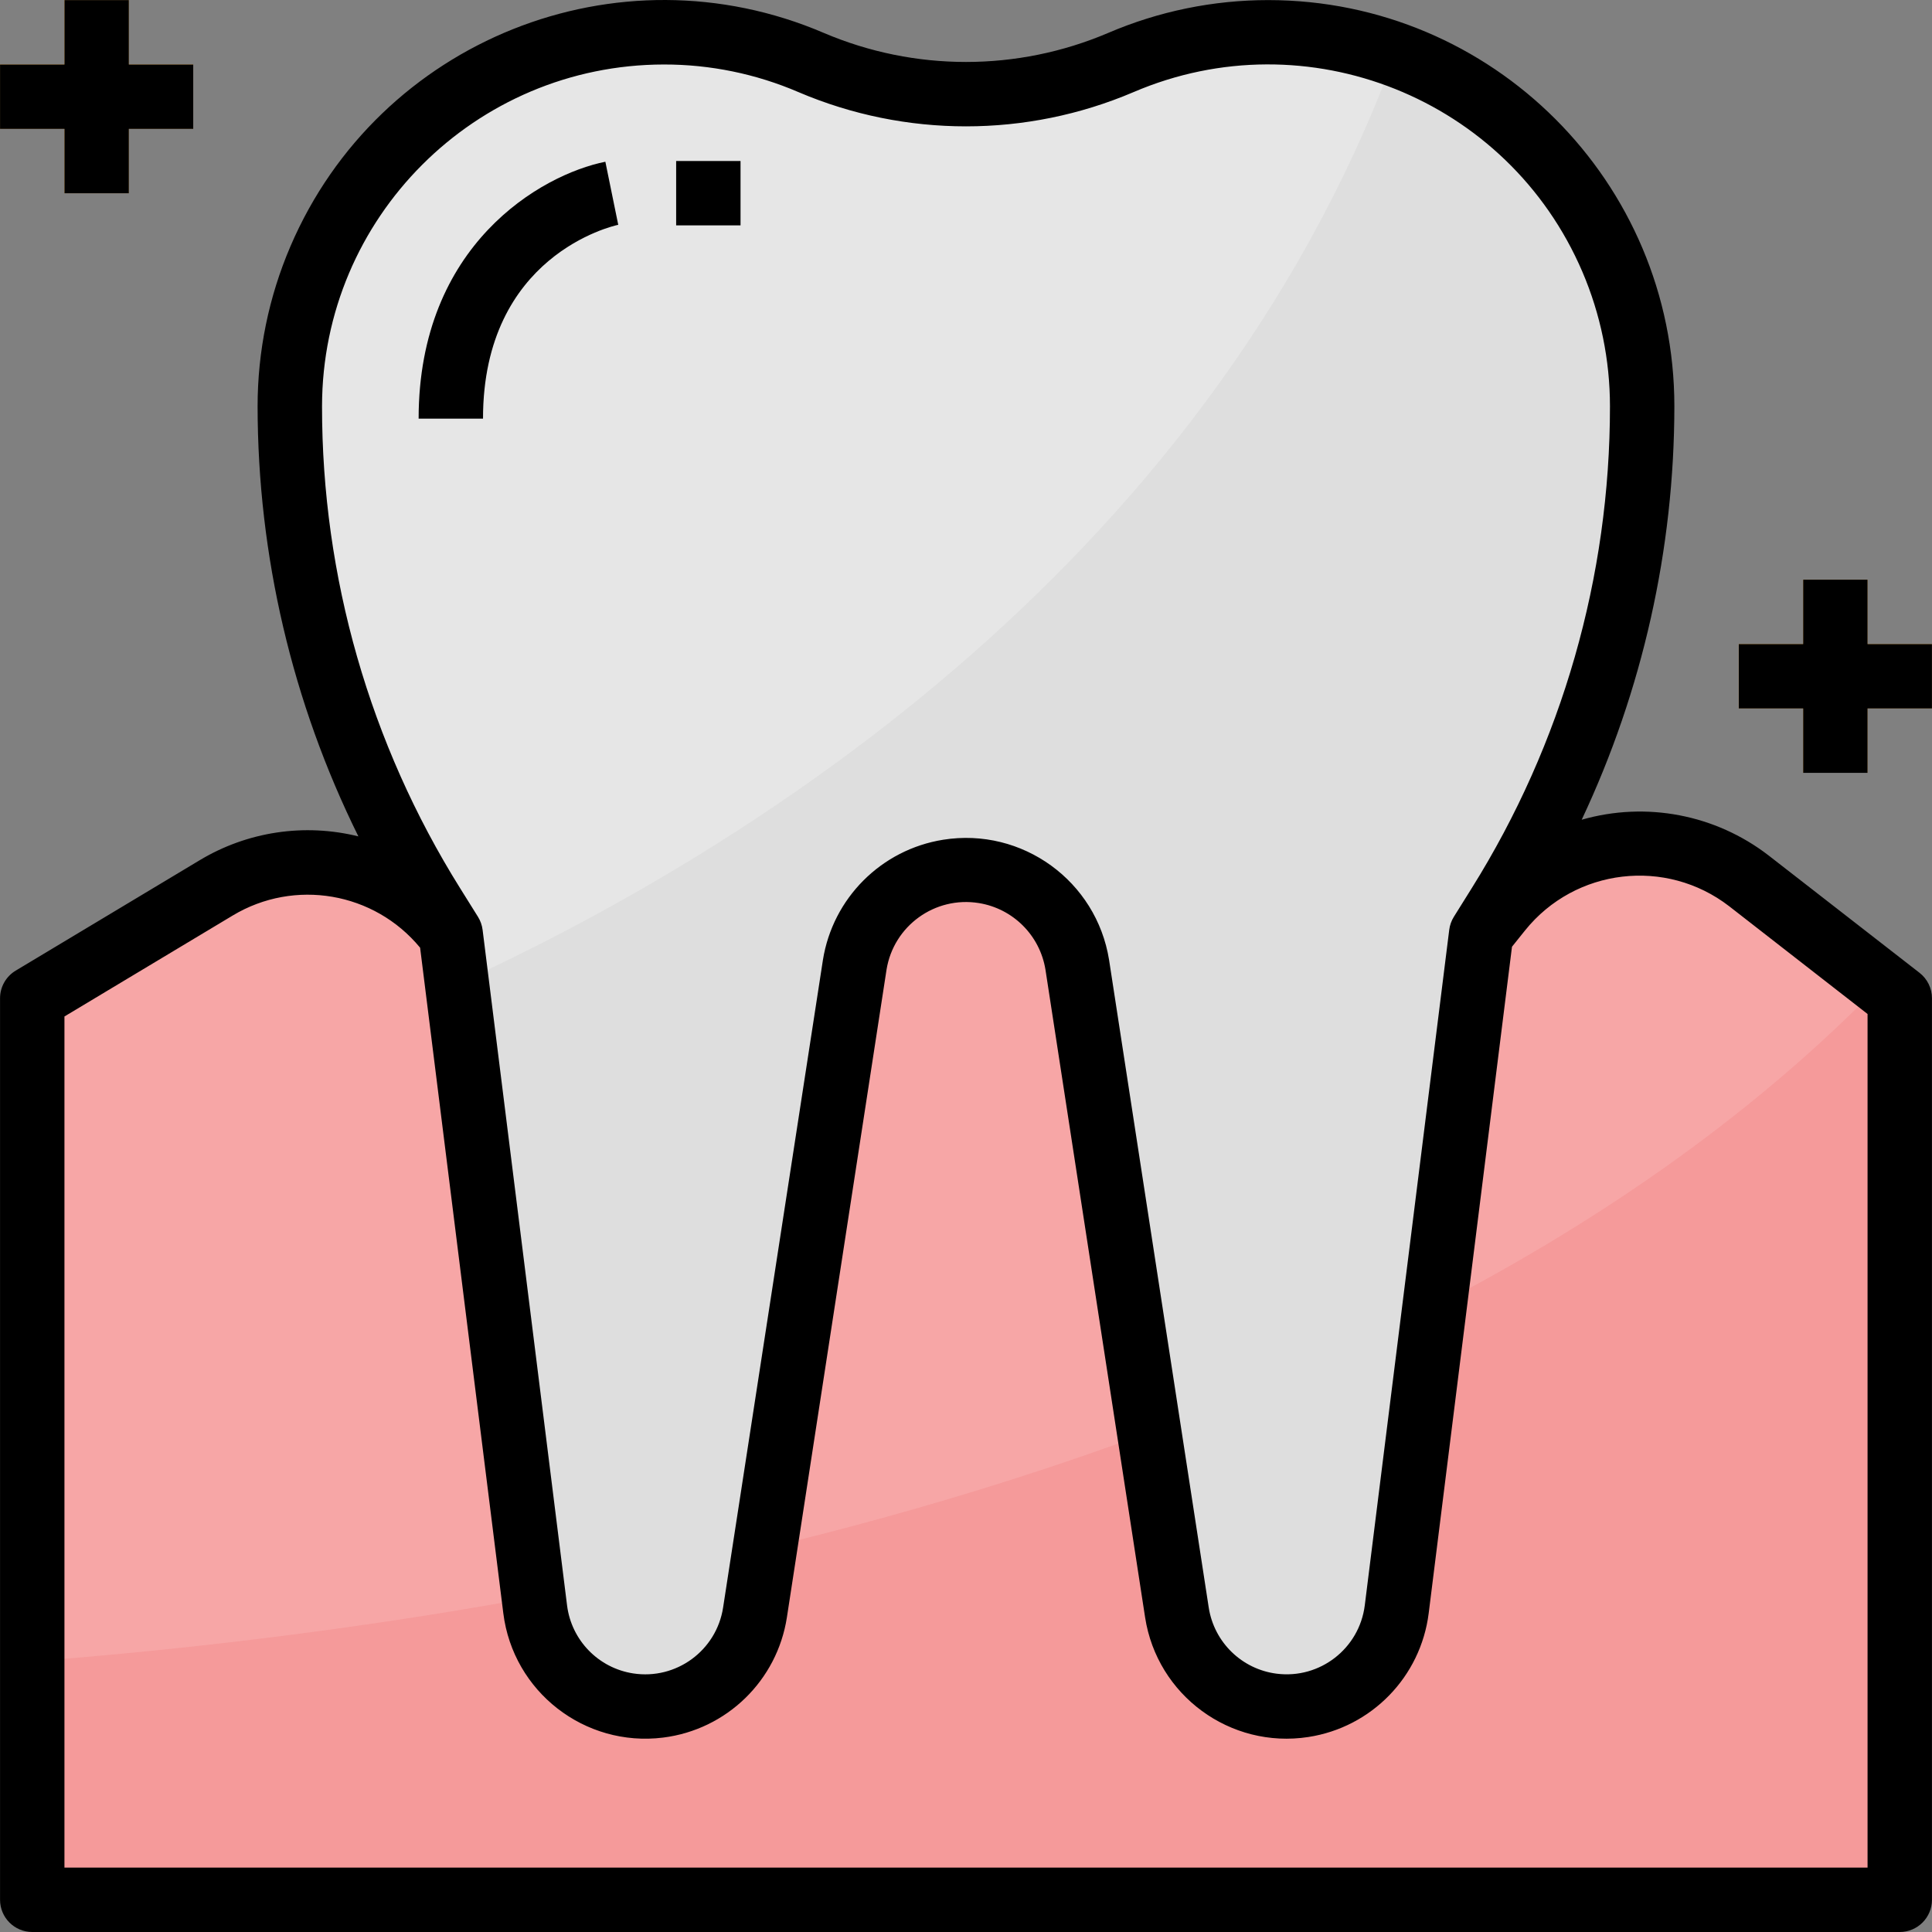 <?xml version="1.0" encoding="iso-8859-1"?>
<!-- Generator: Adobe Illustrator 19.0.0, SVG Export Plug-In . SVG Version: 6.00 Build 0)  -->
<svg version="1.1" id="Capa_1" xmlns="http://www.w3.org/2000/svg" xmlns:xlink="http://www.w3.org/1999/xlink" x="0px" y="0px"
	 viewBox="0 0 511.999 511.999" style="enable-background:new 0 0 511.999 511.999;" xml:space="preserve">
<rect x="0" y="0" width="511.999" height="511.999" fill="#808080" stroke="none"/>
<path style="fill:#F7A6A6;" d="M503.454,264.544l-33.671-26.187c-23.909-18.602-58.331-14.532-77.257,9.122h-74.134
	c-12.381,0-23.995-5.982-31.196-16.05l0,0c-12.296-17.228-36.239-21.221-53.467-8.925c-3.447,2.457-6.468,5.478-8.925,8.925l0,0
	c-7.202,10.069-18.815,16.05-31.196,16.05h-74.134c-18.926-23.653-53.348-27.723-77.257-9.122L8.545,264.544v238.921h494.909
	L503.454,264.544L503.454,264.544z"/>
<path style="fill:#F59A9A;" d="M8.545,440.271v63.195h494.909V264.544l-4.958-3.857C368.463,394.612,134.295,430.663,8.545,440.271z
	"/>
<path style="fill:#E6E6E6;" d="M214.965,16.57L214.965,16.57c-12.339-5.282-25.616-8.012-39.038-8.012l0,0
	c-54.739,0-99.118,44.38-99.118,99.118l0,0c0,46.752,13.141,92.565,37.92,132.209l4.744,7.594l22.382,179.029
	c1.835,14.719,14.352,25.761,29.183,25.761l0,0c14.514,0,26.862-10.589,29.072-24.942l26.401-171.614
	c2.253-14.549,14.77-25.292,29.49-25.3l0,0c14.719,0.009,27.237,10.751,29.49,25.3l26.401,171.614
	c2.21,14.352,14.557,24.942,29.072,24.942l0,0c14.83,0,27.348-11.042,29.183-25.761l22.382-179.029l4.744-7.594
	c24.78-39.644,37.92-85.457,37.92-132.209l0,0c0-54.739-44.38-99.118-99.118-99.118l0,0l0,0c-13.422,0-26.699,2.731-39.038,8.012
	l0,0C270.83,27.799,241.161,27.799,214.965,16.57z"/>
<path style="fill:#DEDEDE;" d="M369.683,14.53c-51.197,138.233-176.631,213.323-248.546,246.26l20.718,165.718
	c2.014,16.119,16.707,27.553,32.826,25.548c13.038-1.63,23.414-11.707,25.428-24.694l26.401-171.614
	c2.611-16.289,17.928-27.374,34.208-24.771c12.74,2.039,22.732,12.031,24.771,24.771l26.401,171.58
	c2.483,16.05,17.51,27.058,33.56,24.575c12.987-2.005,23.064-12.39,24.694-25.428l22.382-178.995l4.744-7.594
	c24.78-39.644,37.92-85.457,37.92-132.209l0,0C435.165,65.924,408.96,28.669,369.683,14.53z"/>
<g>
	<path style="fill:#F7F7F7;" d="M128.006,110.952H110.94c0-46.035,32.425-64.671,49.491-68.093l3.413,16.724l-1.707-8.362
		l1.707,8.354C162.393,59.891,128.006,67.682,128.006,110.952z"/>
	<rect x="179.186" y="42.663" style="fill:#F7F7F7;" width="17.066" height="17.066"/>
</g>
<g>
	<rect x="477.838" y="153.591" style="fill:#F9BC61;" width="17.066" height="51.197"/>
	<rect x="460.772" y="170.657" style="fill:#F9BC61;" width="51.197" height="17.066"/>
	<rect x="17.061" y="0.024" style="fill:#F9BC61;" width="17.066" height="51.197"/>
	<rect x="0.012" y="17.065" style="fill:#F9BC61;" width="51.197" height="17.066"/>
</g>
<path d="M468.725,226.727c-14.071-10.871-32.468-14.395-49.559-9.489c16.136-34.268,24.524-71.676,24.558-109.563
	c0-59.457-48.202-107.651-107.651-107.651c-14.574,0-29.003,2.961-42.4,8.704c-24.071,10.257-51.274,10.257-75.346,0
	C163.673-14.686,100.393,10.631,76.97,65.276c-5.743,13.397-8.704,27.826-8.704,42.4c0.034,39.541,9.173,78.537,26.708,113.974
	c-14.31-3.55-29.447-1.271-42.076,6.331L4.151,257.232c-2.568,1.544-4.138,4.318-4.138,7.313v238.921
	c0,4.71,3.823,8.533,8.533,8.533h494.909c4.71,0,8.533-3.823,8.533-8.533V264.544c0-2.637-1.212-5.12-3.294-6.741L468.725,226.727z
	 M175.927,17.09c12.27-0.017,24.404,2.475,35.676,7.321c28.363,12.1,60.43,12.1,88.793,0c45.984-19.702,99.238,1.604,118.94,47.588
	c4.83,11.272,7.321,23.414,7.321,35.676c0.017,45.156-12.68,89.408-36.623,127.686l-4.744,7.594
	c-0.657,1.05-1.075,2.236-1.229,3.464l-22.382,179.02c-1.442,11.443-11.886,19.549-23.32,18.107
	c-9.241-1.16-16.596-8.311-18.03-17.518L293.92,254.416c-3.336-20.94-23.013-35.215-43.962-31.879
	c-16.4,2.611-29.268,15.479-31.879,31.879L191.627,426.03c-1.766,11.4-12.432,19.199-23.832,17.441
	c-9.207-1.425-16.358-8.78-17.518-18.03l-22.382-179.02c-0.154-1.229-0.572-2.415-1.229-3.464l-4.744-7.594
	c-23.935-38.287-36.606-82.539-36.581-127.686C85.392,57.673,125.915,17.15,175.927,17.09z M494.921,494.933H17.078V269.374
	l44.602-26.759c16.383-9.838,37.494-6.212,49.653,8.533l22.049,176.375c2.594,20.795,21.563,35.548,42.357,32.954
	c16.827-2.099,30.224-15.12,32.8-31.887l26.401-171.614c1.877-11.63,12.833-19.532,24.464-17.655
	c9.079,1.468,16.187,8.584,17.655,17.655l26.401,171.614c3.183,20.709,22.561,34.925,43.27,31.734
	c16.767-2.577,29.78-15.974,31.887-32.801l22.075-176.631l3.481-4.343c13.286-16.486,37.323-19.319,54.082-6.383l36.666,28.551
	L494.921,494.933L494.921,494.933z"/>
<path d="M163.844,59.576l-1.707-8.354l-1.707-8.362c-17.066,3.422-49.491,22.058-49.491,68.093h17.066
	C128.006,67.682,162.393,59.891,163.844,59.576z"/>
<rect x="179.186" y="42.663" width="17.066" height="17.066"/>
<polygon points="494.921,153.617 477.855,153.617 477.855,170.682 460.789,170.682 460.789,187.748 477.855,187.748 
	477.855,204.814 494.921,204.814 494.921,187.748 511.987,187.748 511.987,170.682 494.921,170.682 "/>
<polygon points="17.078,51.222 34.144,51.222 34.144,34.156 51.21,34.156 51.21,17.09 34.144,17.09 34.144,0.024 17.078,0.024 
	17.078,17.09 0.012,17.09 0.012,34.156 17.078,34.156 "/>
<g>
</g>
<g>
</g>
<g>
</g>
<g>
</g>
<g>
</g>
<g>
</g>
<g>
</g>
<g>
</g>
<g>
</g>
<g>
</g>
<g>
</g>
<g>
</g>
<g>
</g>
<g>
</g>
<g>
</g>
</svg>
